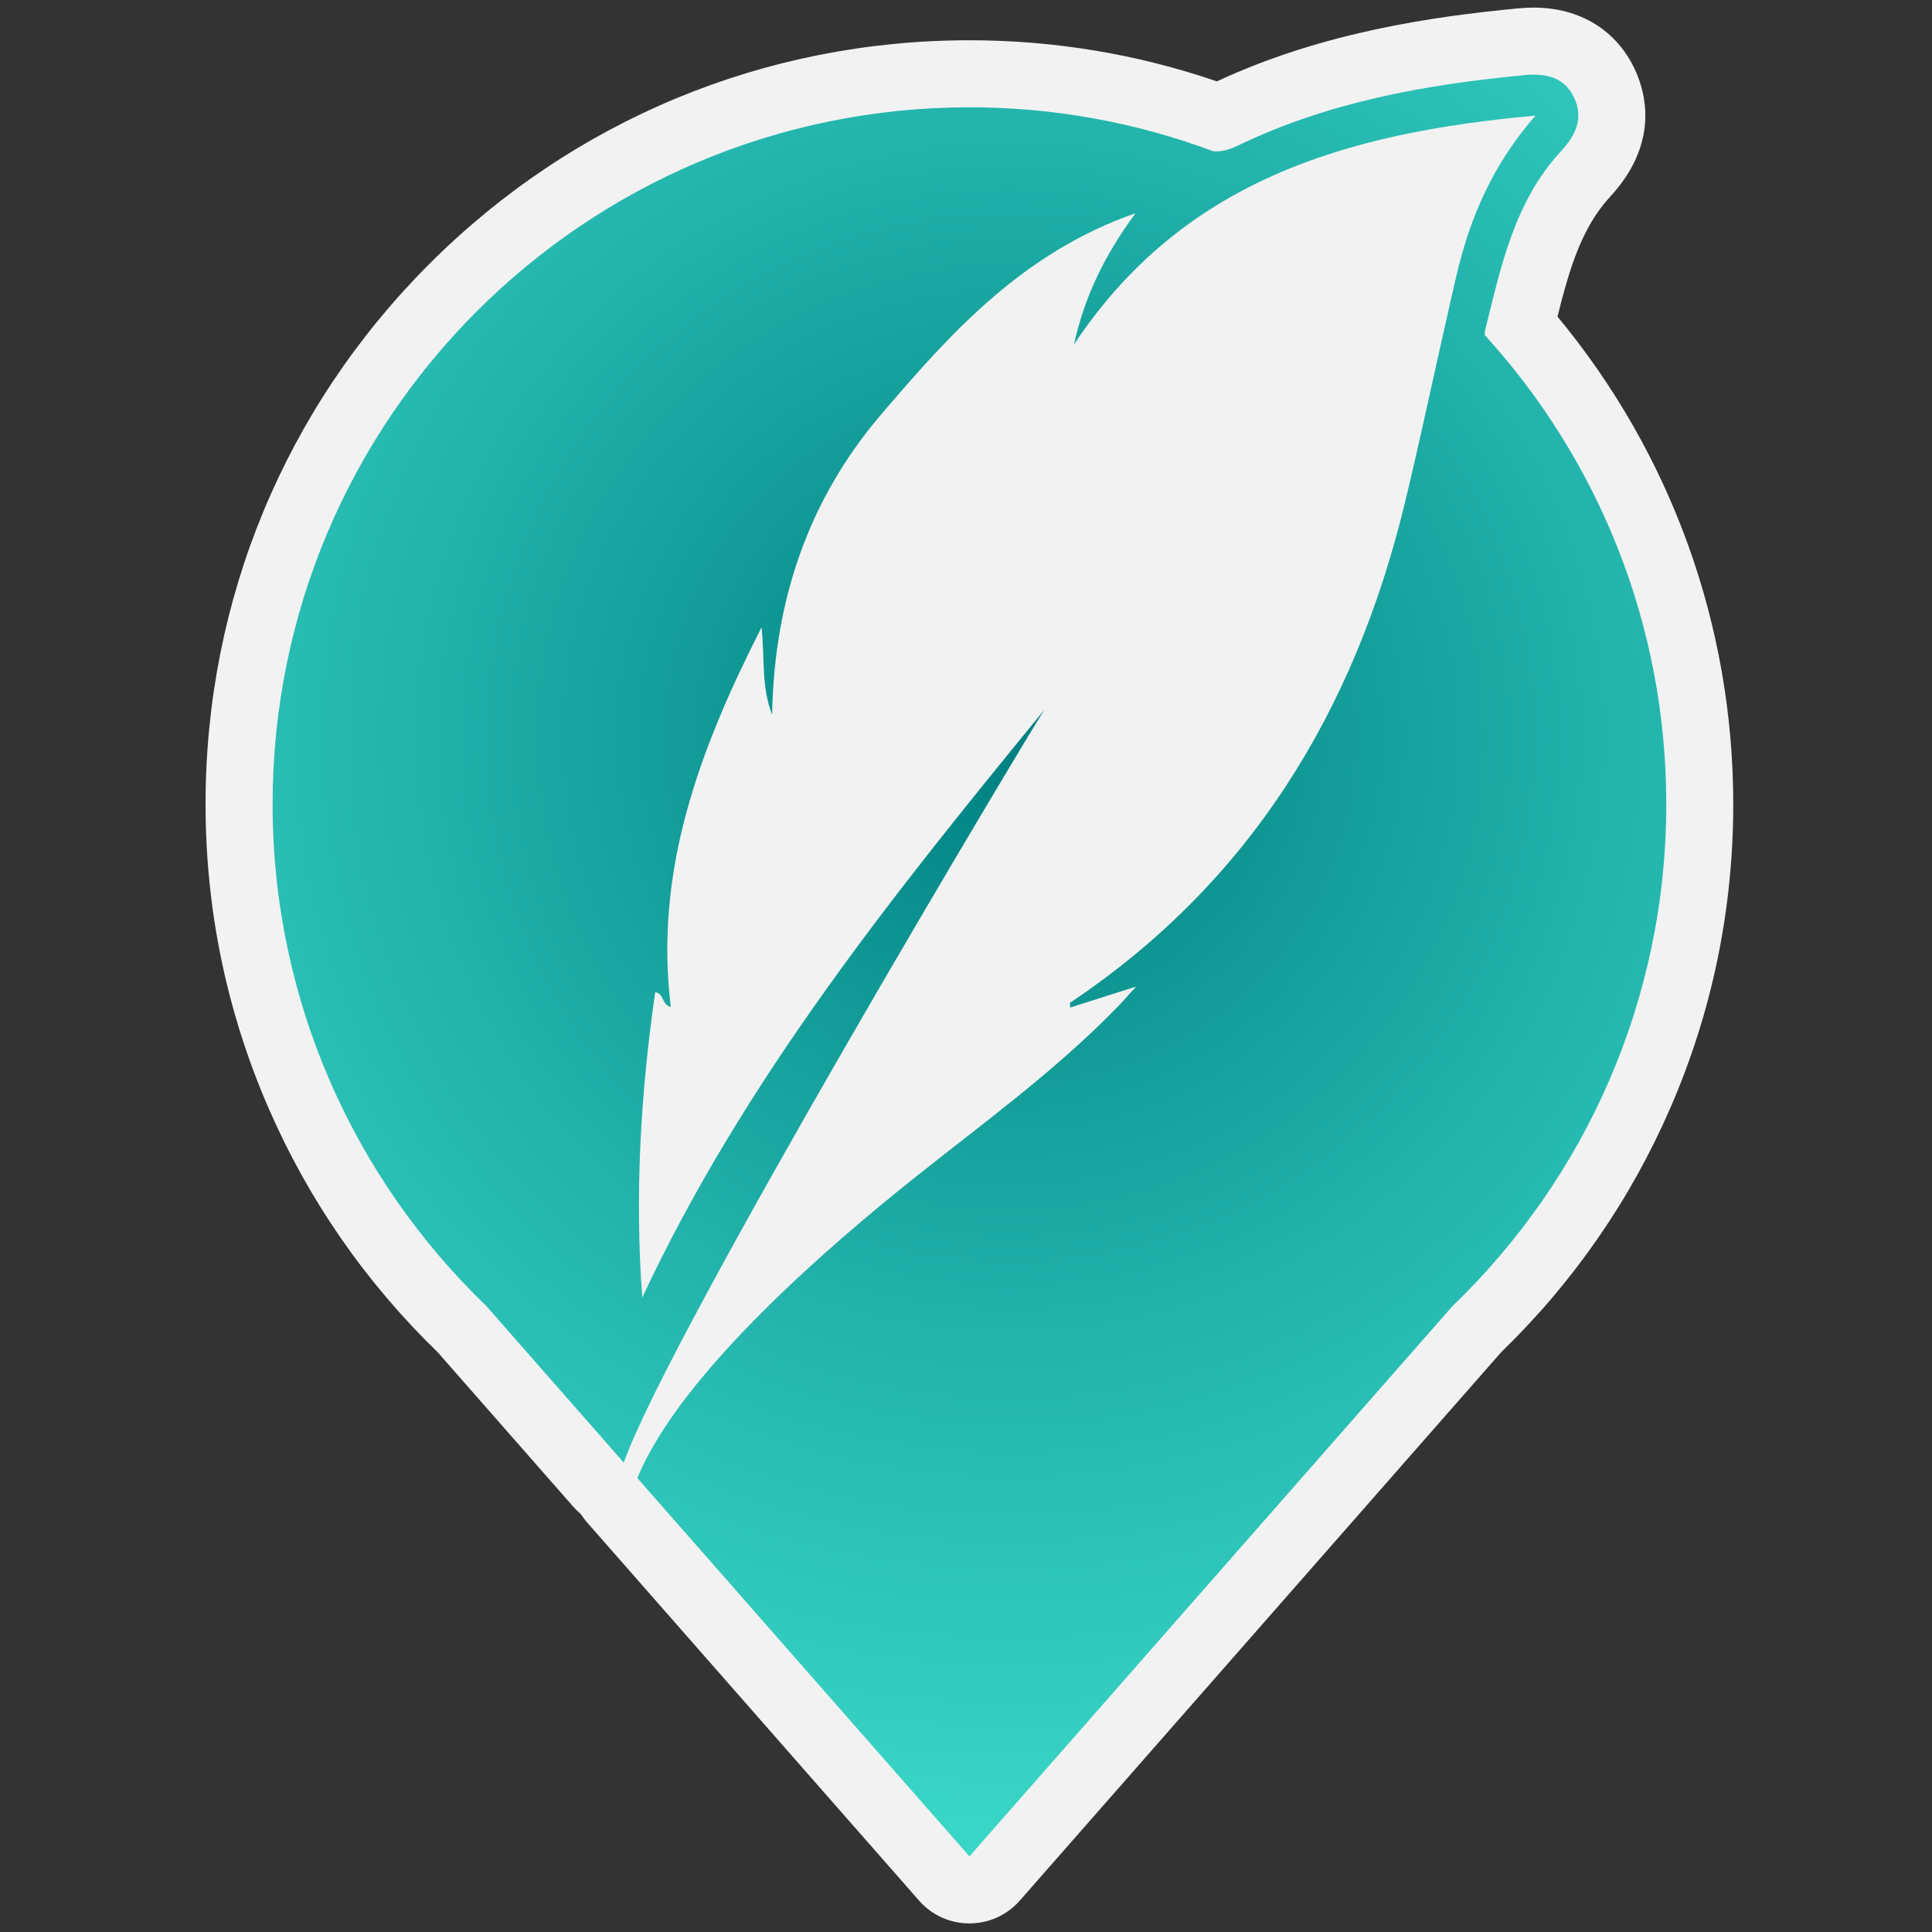 <?xml version="1.0" encoding="utf-8"?>
<!-- Generator: Adobe Illustrator 14.0.0, SVG Export Plug-In . SVG Version: 6.00 Build 43363)  -->
<!DOCTYPE svg PUBLIC "-//W3C//DTD SVG 1.1//EN" "http://www.w3.org/Graphics/SVG/1.1/DTD/svg11.dtd">
<svg version="1.1" id="Layer_1" xmlns="http://www.w3.org/2000/svg" xmlns:xlink="http://www.w3.org/1999/xlink" x="0px" y="0px"
	 width="330px" height="330px" viewBox="-33 0 330 330" enable-background="new -33 0 330 330" xml:space="preserve">
<rect x="-33" y="0" width="330" height="330" fill="#333333" stroke="none"/>
<path fill="#F2F2F2" d="M233.029,54.081c2.037-8.159,4.131-15.211,8.982-20.464c8.271-8.954,6.234-17.407,4.285-21.649
	c-3.113-6.78-9.427-10.669-17.316-10.669c-0.858,0-1.762,0.044-2.682,0.132c-14.529,1.389-33.395,4.066-51.447,12.467
	c-13.599-4.66-27.8-7.02-42.269-7.02c-34.851,0-67.615,13.572-92.258,38.215C15.682,69.736,2.111,102.5,2.111,137.35
	c0,18.046,3.625,35.525,10.772,51.953c6.831,15.698,16.554,29.725,28.899,41.694l19.284,21.969l3.871,4.41
	c0.392,0.446,0.813,0.856,1.262,1.231c0.313,0.494,0.666,0.965,1.058,1.412l2.928,3.334l53.794,61.283
	c4.171,4.752,11.404,5.224,16.156,1.053c0.373-0.328,0.725-0.68,1.053-1.053l82.194-93.64
	c12.349-11.972,22.068-25.997,28.899-41.695c7.146-16.428,10.771-33.907,10.771-51.953
	C263.057,106.801,252.436,77.462,233.029,54.081"/>
<g>
	<defs>
		<path id="SVGID_1_" d="M227.391,12.829c-16.961,1.621-33.603,4.596-49.082,12.102c-1.459,0.707-2.735,0.99-4.054,0.913
			c-13.327-4.982-27.442-7.528-41.671-7.516c-65.735,0-119.023,53.288-119.023,119.021c0,33.691,14.021,64.088,36.517,85.741
			l19.594,22.322l3.872,4.411c7.777-22.063,69.22-124.592,71.841-128.584c-25.756,31.488-51.253,63.133-68.686,100.387
			c-1.294-17.526-0.29-34.845,2.215-52.153c1.594,0.293,1.044,2.076,2.662,2.529c-2.84-23.213,4.781-43.755,15.505-64.862
			c0.563,5.604-0.062,10.098,1.799,14.951c0.35-19.689,6.281-36.833,18.6-51.271c11.875-13.915,24.142-27.65,43.471-34.399
			c-5.34,7.269-8.656,14.135-10.516,22.423c9.234-13.911,20.729-22.88,33.797-28.758c13.565-6.103,28.83-8.872,45.045-10.343
			c-7.287,8.317-11.158,17.384-13.459,27.112c-0.353,1.488-0.684,2.98-1.024,4.469c-2.659,11.584-5.079,23.225-7.881,34.774
			c-8.581,35.366-26.377,64.619-57.116,85.162c-0.09,0.062-0.011,0.373-0.011,0.836c3.55-1.128,6.968-2.213,11.274-3.582
			c-1.533,1.678-2.424,2.703-3.371,3.674c-10.623,10.881-22.924,19.761-34.756,29.207c-12.803,10.221-39.575,32.771-47.069,51.07
			l2.928,3.336l53.794,61.282l82.508-93.993c22.495-21.652,36.516-52.05,36.516-85.741c0-30.852-11.74-58.962-30.995-80.107
			c-0.034-0.269-0.019-0.542,0.047-0.805c2.7-10.883,4.983-21.971,12.944-30.588c2.52-2.728,3.904-5.59,2.291-9.1
			c-1.402-3.054-3.947-4.001-6.914-4.001C228.463,12.75,227.932,12.776,227.391,12.829"/>
	</defs>
	<clipPath id="SVGID_2_">
		<use xlink:href="#SVGID_1_"  overflow="visible"/>
	</clipPath>
	
		<radialGradient id="SVGID_3_" cx="-1161.725" cy="-727.198" r="1" gradientTransform="matrix(296.596 236.956 -236.956 296.596 172390.312 491085.656)" gradientUnits="userSpaceOnUse">
		<stop  offset="0" style="stop-color:#008081"/>
		<stop  offset="0.27" style="stop-color:#22B3AB"/>
		<stop  offset="0.479" style="stop-color:#38D4C6"/>
		<stop  offset="0.593" style="stop-color:#40E0D0"/>
		<stop  offset="1" style="stop-color:#40E0D0"/>
	</radialGradient>
	<path clip-path="url(#SVGID_2_)" fill="url(#SVGID_3_)" d="M106.303-103.337L400.02,131.316L158.865,433.169l-293.717-234.653
		L106.303-103.337z"/>
</g>
</svg>

